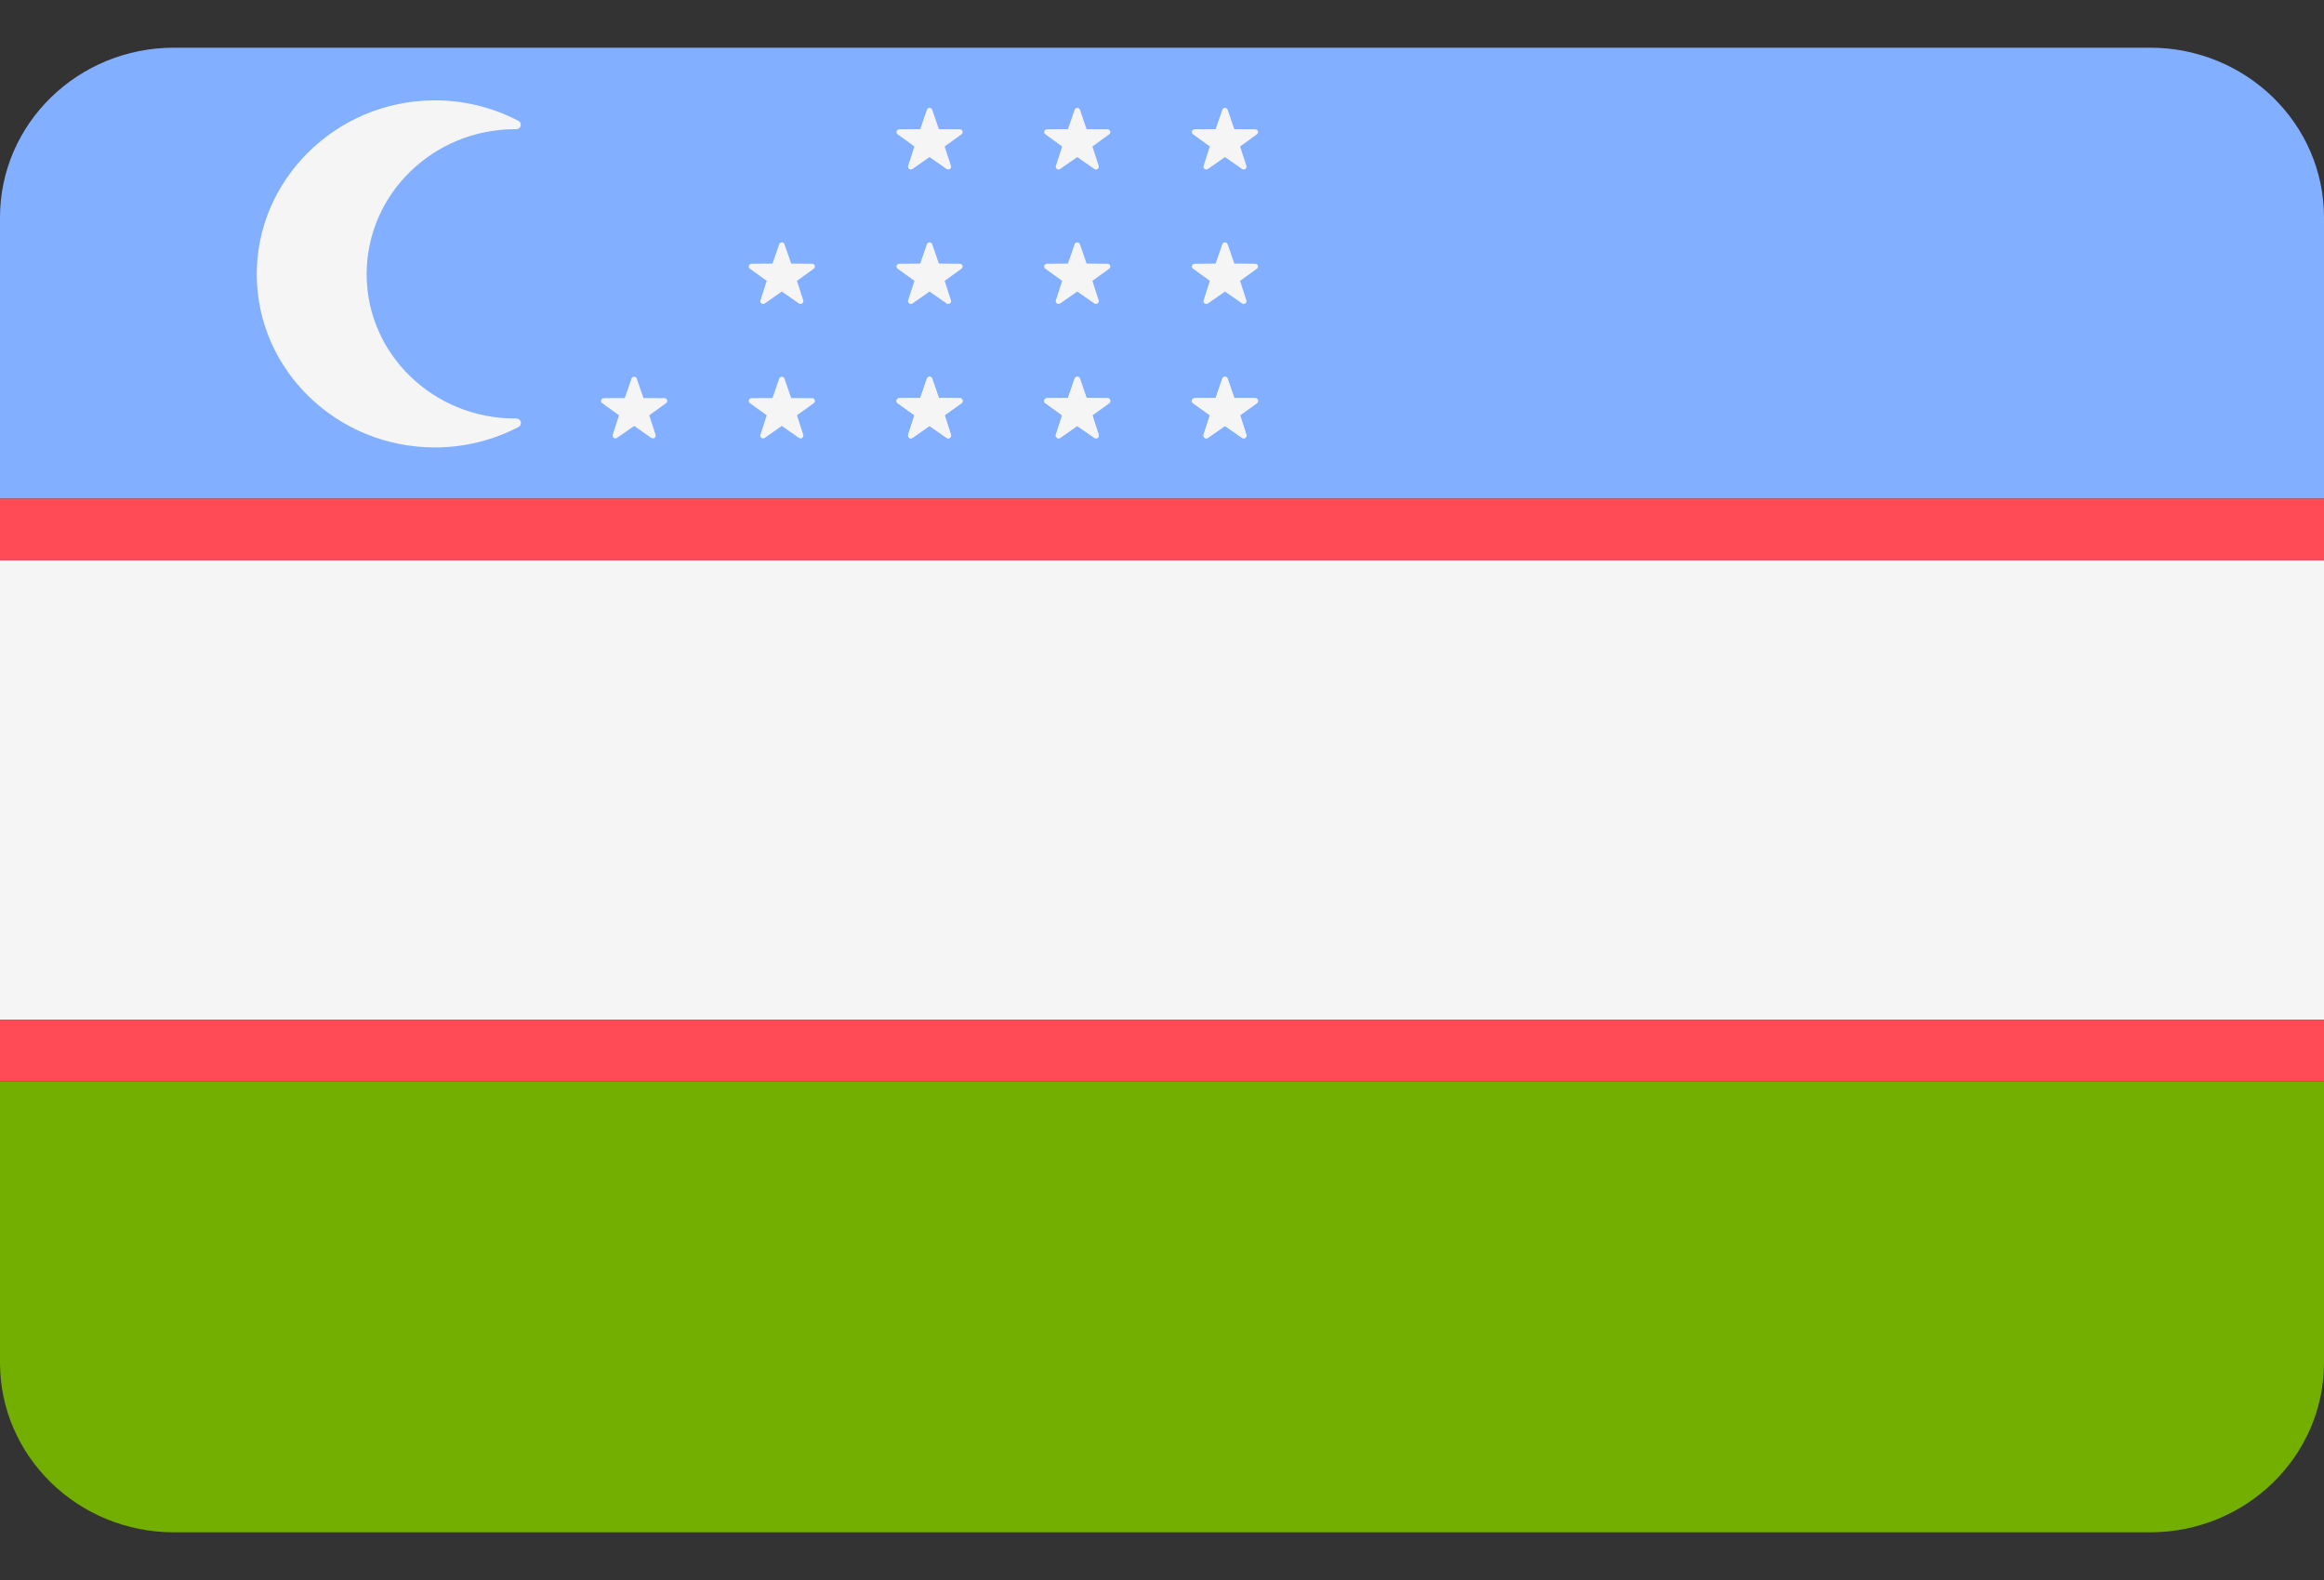 <?xml version="1.0"?>
<svg xmlns="http://www.w3.org/2000/svg" width="25" height="17" viewBox="0 0 25 17" fill="none">
<rect x="0" y="0" width="25" height="17" fill="#333333" stroke="none"/>
<g clip-path="url(#clip0_3040_938)">
<path d="M23.128 0.513H1.872C0.838 0.513 0 1.331 0 2.339V5.365H25V2.339C25 1.331 24.162 0.513 23.128 0.513Z" fill="#82AFFF"/>
<path d="M0 14.661C0 15.669 0.838 16.487 1.872 16.487H23.128C24.162 16.487 25 15.669 25 14.661V11.635H0V14.661Z" fill="#73AF00"/>
<path d="M25 6.029H0V10.971H25V6.029Z" fill="#F5F5F5"/>
<path d="M0 5.838V6.029H25V5.838V5.365H0V5.838Z" fill="#FF4B55"/>
<path d="M0 11.162V11.635H25V11.162V10.971H0V11.162Z" fill="#FF4B55"/>
<path d="M5.542 4.503C4.659 4.503 3.944 3.808 3.944 2.95C3.944 2.089 4.659 1.39 5.542 1.39C5.545 1.39 5.548 1.39 5.552 1.39C5.604 1.391 5.622 1.324 5.576 1.3C5.304 1.158 4.994 1.077 4.664 1.08C3.609 1.087 2.751 1.94 2.762 2.97C2.773 3.989 3.628 4.814 4.678 4.814C5.003 4.814 5.309 4.734 5.578 4.594C5.623 4.57 5.605 4.503 5.553 4.503C5.549 4.503 5.545 4.503 5.542 4.503Z" fill="#F5F5F5"/>
<path d="M6.793 4.074L6.721 4.283L6.496 4.284C6.467 4.284 6.454 4.321 6.478 4.338L6.659 4.468L6.591 4.678C6.583 4.705 6.614 4.728 6.638 4.711L6.822 4.583L7.005 4.711C7.029 4.728 7.06 4.705 7.052 4.678L6.984 4.468L7.165 4.338C7.189 4.321 7.176 4.284 7.147 4.284L6.922 4.283L6.85 4.074C6.841 4.047 6.802 4.047 6.793 4.074Z" fill="#F5F5F5"/>
<path d="M8.382 4.074L8.31 4.283L8.085 4.284C8.056 4.284 8.043 4.321 8.067 4.338L8.248 4.468L8.18 4.678C8.171 4.705 8.203 4.728 8.227 4.711L8.41 4.583L8.594 4.711C8.618 4.728 8.649 4.705 8.641 4.678L8.573 4.468L8.754 4.338C8.777 4.321 8.765 4.284 8.736 4.284L8.511 4.283L8.439 4.074C8.43 4.047 8.391 4.047 8.382 4.074Z" fill="#F5F5F5"/>
<path d="M9.971 4.074L9.899 4.283L9.674 4.284C9.645 4.284 9.632 4.321 9.656 4.338L9.837 4.468L9.769 4.678C9.761 4.705 9.792 4.728 9.816 4.711L9.999 4.583L10.183 4.711C10.207 4.728 10.238 4.705 10.23 4.678L10.162 4.468L10.343 4.338C10.367 4.321 10.354 4.284 10.325 4.284L10.1 4.283L10.028 4.074C10.019 4.047 9.98 4.047 9.971 4.074Z" fill="#F5F5F5"/>
<path d="M11.56 4.074L11.488 4.283L11.263 4.284C11.234 4.284 11.221 4.321 11.245 4.338L11.426 4.468L11.358 4.678C11.35 4.705 11.381 4.728 11.405 4.711L11.588 4.583L11.772 4.711C11.796 4.728 11.827 4.705 11.819 4.678L11.751 4.468L11.932 4.338C11.955 4.321 11.943 4.284 11.914 4.284L11.689 4.283L11.617 4.074C11.608 4.047 11.569 4.047 11.56 4.074Z" fill="#F5F5F5"/>
<path d="M13.149 4.074L13.077 4.283L12.852 4.284C12.822 4.284 12.81 4.321 12.834 4.338L13.015 4.468L12.947 4.678C12.938 4.705 12.97 4.728 12.994 4.711L13.178 4.583L13.361 4.711C13.385 4.728 13.416 4.705 13.408 4.678L13.34 4.468L13.521 4.338C13.544 4.321 13.532 4.284 13.503 4.284L13.278 4.283L13.206 4.074C13.197 4.047 13.158 4.047 13.149 4.074Z" fill="#F5F5F5"/>
<path d="M8.382 2.628L8.31 2.836L8.085 2.838C8.056 2.838 8.043 2.875 8.067 2.891L8.248 3.022L8.18 3.232C8.171 3.259 8.203 3.281 8.227 3.265L8.41 3.137L8.594 3.265C8.618 3.281 8.649 3.259 8.641 3.232L8.573 3.022L8.754 2.891C8.777 2.875 8.765 2.838 8.736 2.838L8.511 2.836L8.439 2.628C8.43 2.601 8.391 2.601 8.382 2.628Z" fill="#F5F5F5"/>
<path d="M9.971 2.628L9.899 2.836L9.674 2.838C9.645 2.838 9.632 2.875 9.656 2.891L9.837 3.022L9.769 3.232C9.761 3.259 9.792 3.281 9.816 3.265L9.999 3.137L10.183 3.265C10.207 3.281 10.238 3.259 10.23 3.232L10.162 3.022L10.343 2.891C10.367 2.875 10.354 2.838 10.325 2.838L10.1 2.836L10.028 2.628C10.019 2.601 9.98 2.601 9.971 2.628Z" fill="#F5F5F5"/>
<path d="M11.56 2.628L11.488 2.836L11.263 2.838C11.234 2.838 11.221 2.875 11.245 2.891L11.426 3.022L11.358 3.232C11.35 3.259 11.381 3.281 11.405 3.265L11.588 3.137L11.772 3.265C11.796 3.281 11.827 3.259 11.819 3.232L11.751 3.022L11.932 2.891C11.955 2.875 11.943 2.838 11.914 2.838L11.689 2.836L11.617 2.628C11.608 2.601 11.569 2.601 11.56 2.628Z" fill="#F5F5F5"/>
<path d="M13.149 2.628L13.077 2.836L12.852 2.838C12.822 2.838 12.81 2.875 12.834 2.891L13.015 3.022L12.947 3.232C12.938 3.259 12.97 3.281 12.994 3.265L13.178 3.137L13.361 3.265C13.385 3.281 13.416 3.259 13.408 3.232L13.34 3.022L13.521 2.891C13.544 2.875 13.532 2.838 13.503 2.838L13.278 2.836L13.206 2.628C13.197 2.601 13.158 2.601 13.149 2.628Z" fill="#F5F5F5"/>
<path d="M9.971 4.074L9.899 4.283L9.674 4.284C9.645 4.284 9.632 4.321 9.656 4.338L9.837 4.468L9.769 4.678C9.761 4.705 9.792 4.728 9.816 4.711L9.999 4.583L10.183 4.711C10.207 4.728 10.238 4.705 10.23 4.678L10.162 4.468L10.343 4.338C10.367 4.321 10.354 4.284 10.325 4.284L10.1 4.283L10.028 4.074C10.019 4.047 9.98 4.047 9.971 4.074Z" fill="#F5F5F5"/>
<path d="M9.971 1.181L9.899 1.39L9.674 1.391C9.645 1.392 9.632 1.428 9.656 1.445L9.837 1.576L9.769 1.785C9.761 1.812 9.792 1.835 9.816 1.818L9.999 1.69L10.183 1.818C10.207 1.835 10.238 1.812 10.23 1.785L10.162 1.576L10.343 1.445C10.367 1.428 10.354 1.392 10.325 1.391L10.1 1.39L10.028 1.181C10.019 1.154 9.98 1.154 9.971 1.181Z" fill="#F5F5F5"/>
<path d="M11.56 4.074L11.488 4.283L11.263 4.284C11.234 4.284 11.221 4.321 11.245 4.338L11.426 4.468L11.358 4.678C11.35 4.705 11.381 4.728 11.405 4.711L11.588 4.583L11.772 4.711C11.796 4.728 11.827 4.705 11.819 4.678L11.751 4.468L11.932 4.338C11.955 4.321 11.943 4.284 11.914 4.284L11.689 4.283L11.617 4.074C11.608 4.047 11.569 4.047 11.56 4.074Z" fill="#F5F5F5"/>
<path d="M13.149 4.074L13.077 4.283L12.852 4.284C12.822 4.284 12.81 4.321 12.834 4.338L13.015 4.468L12.947 4.678C12.938 4.705 12.97 4.728 12.994 4.711L13.178 4.583L13.361 4.711C13.385 4.728 13.416 4.705 13.408 4.678L13.34 4.468L13.521 4.338C13.544 4.321 13.532 4.284 13.503 4.284L13.278 4.283L13.206 4.074C13.197 4.047 13.158 4.047 13.149 4.074Z" fill="#F5F5F5"/>
<path d="M11.56 1.181L11.488 1.39L11.263 1.391C11.234 1.392 11.221 1.428 11.245 1.445L11.426 1.576L11.358 1.785C11.35 1.812 11.381 1.835 11.405 1.818L11.588 1.69L11.772 1.818C11.796 1.835 11.827 1.812 11.819 1.785L11.751 1.576L11.932 1.445C11.955 1.428 11.943 1.392 11.914 1.391L11.689 1.39L11.617 1.181C11.608 1.154 11.569 1.154 11.56 1.181Z" fill="#F5F5F5"/>
<path d="M13.149 1.181L13.077 1.39L12.852 1.391C12.822 1.392 12.81 1.428 12.834 1.445L13.015 1.576L12.947 1.785C12.938 1.812 12.97 1.835 12.994 1.818L13.178 1.69L13.361 1.818C13.385 1.835 13.416 1.812 13.408 1.785L13.34 1.576L13.521 1.445C13.544 1.428 13.532 1.392 13.503 1.391L13.278 1.39L13.206 1.181C13.197 1.154 13.158 1.154 13.149 1.181Z" fill="#F5F5F5"/>
</g>
<defs>
<clipPath id="clip0_3040_938">
<rect width="25" height="16" fill="white" transform="translate(0 0.5)"/>
</clipPath>
</defs>
</svg>
